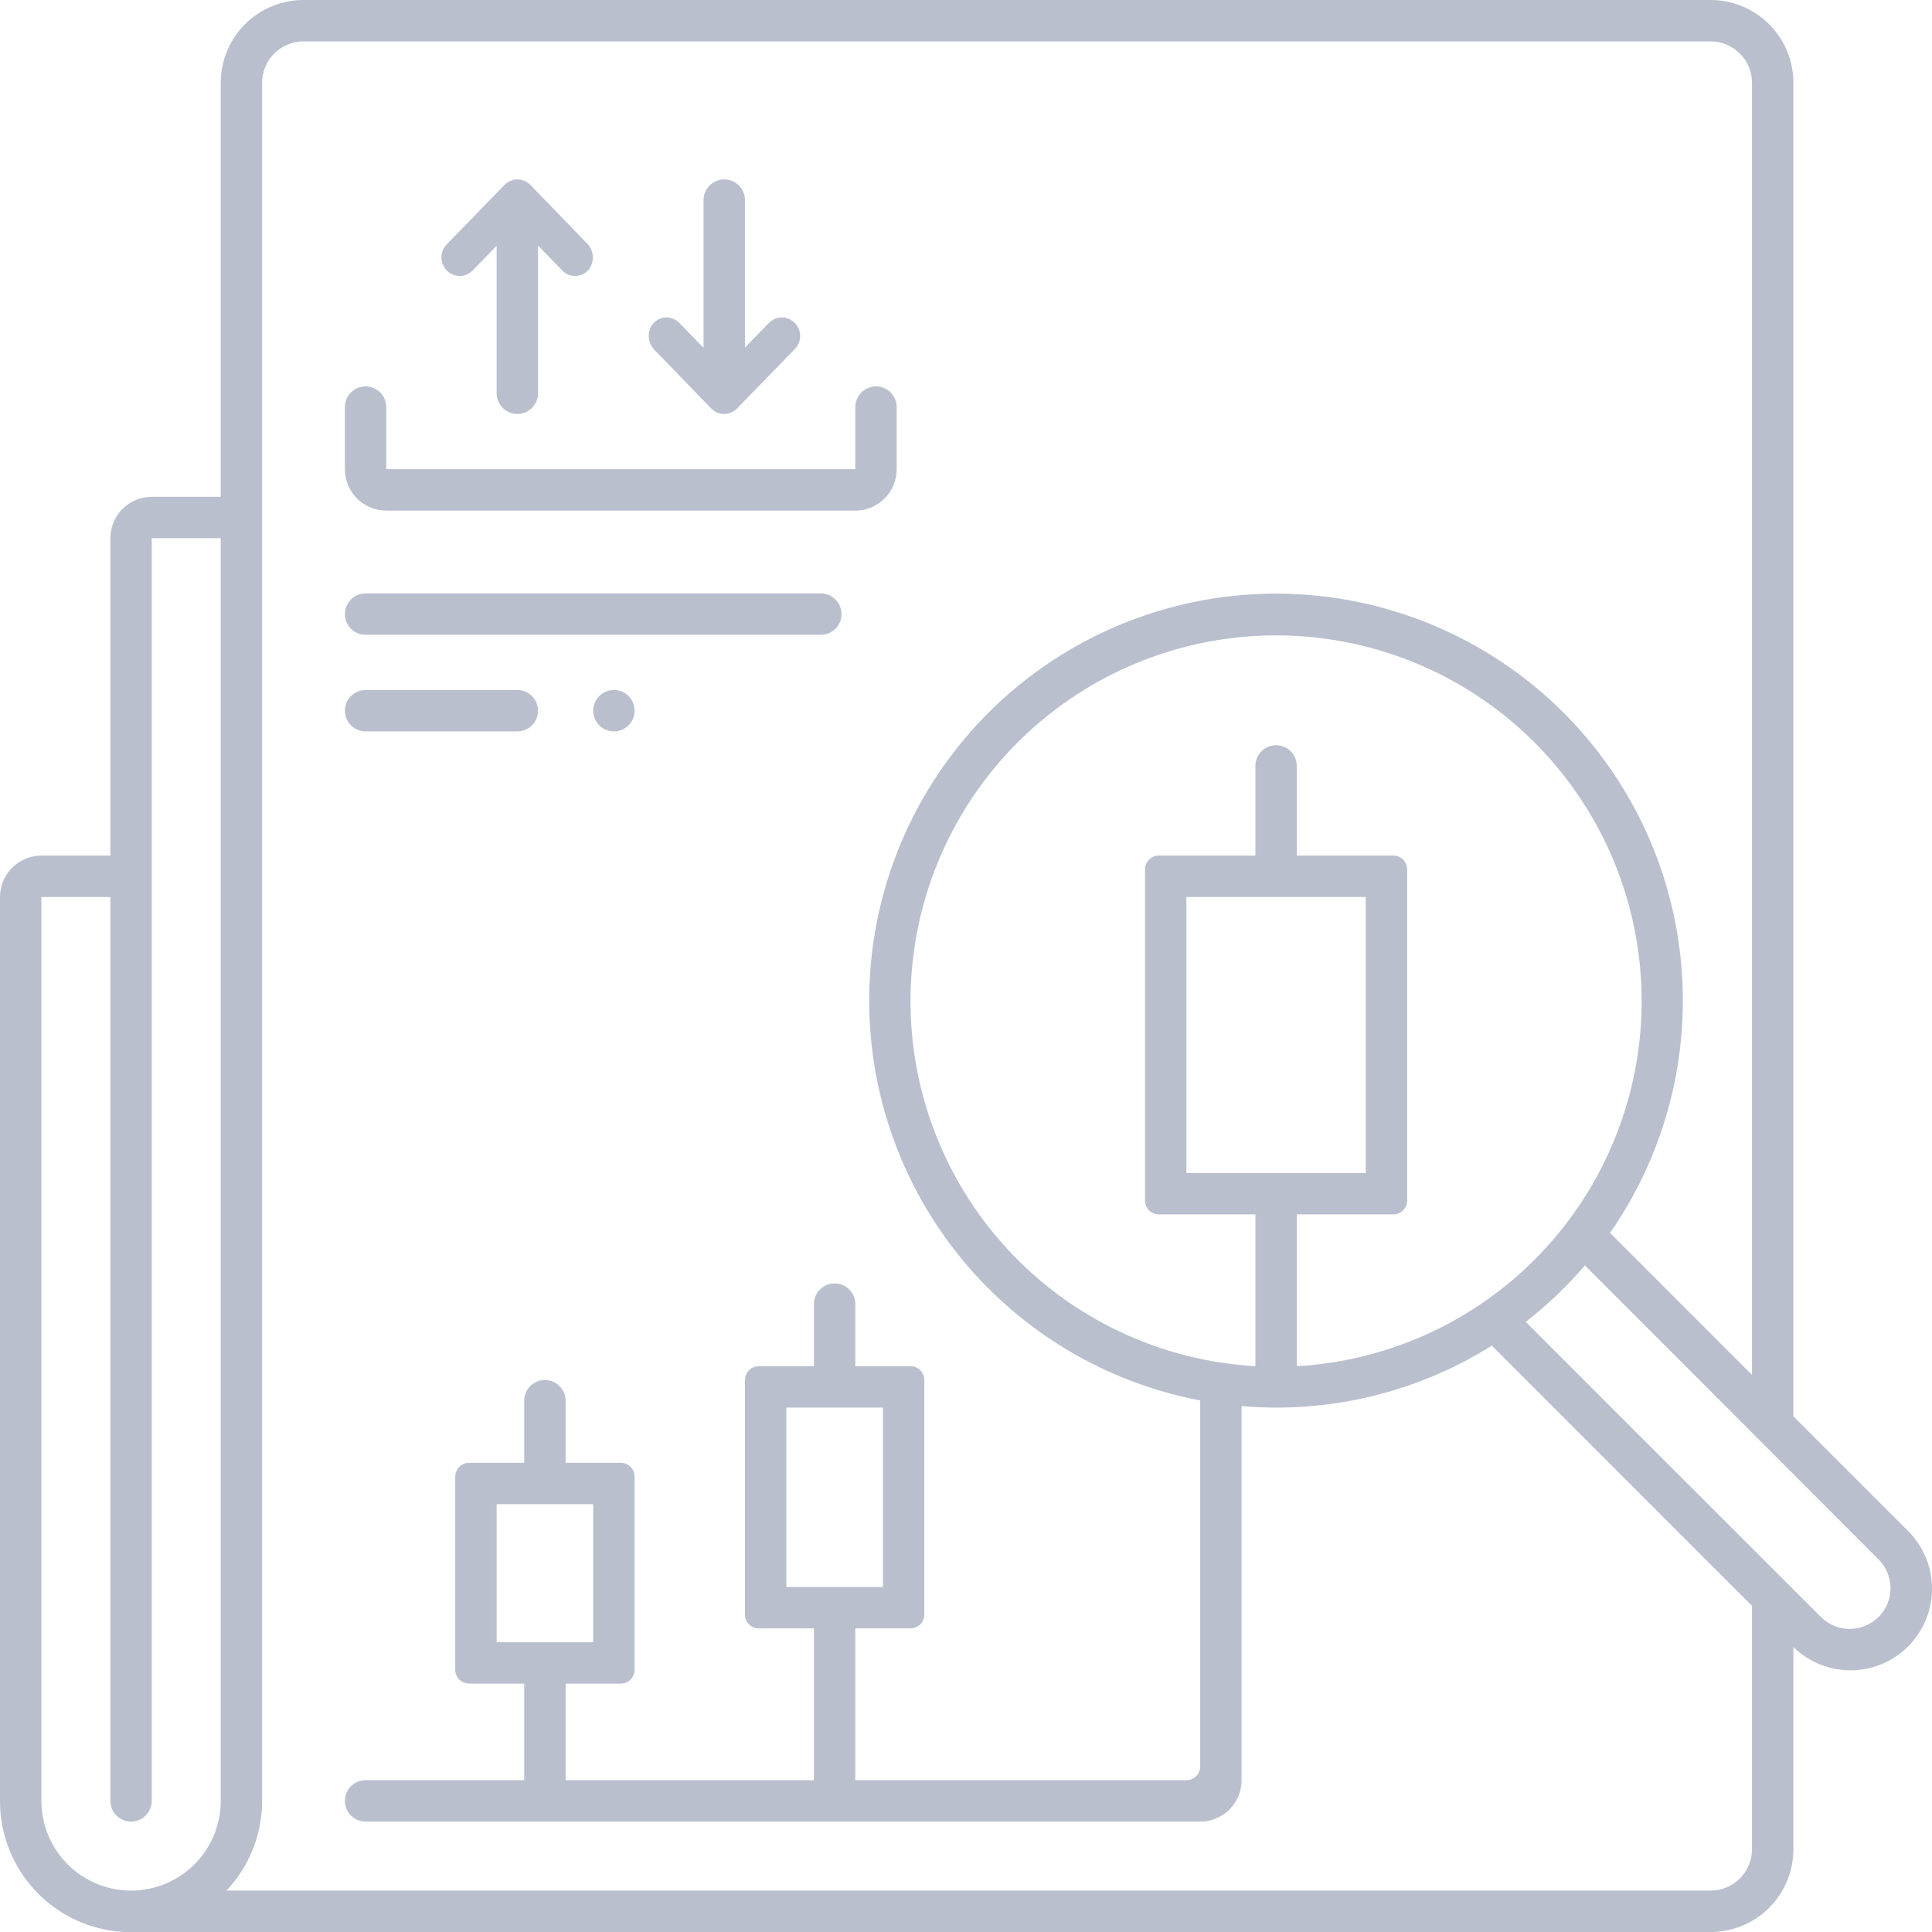 <svg xmlns="http://www.w3.org/2000/svg" width="140" height="140" viewBox="0 0 140 140" fill="none"><path d="M26.491 46H59.48C59.878 46 60.259 45.842 60.541 45.561C60.822 45.279 60.98 44.898 60.98 44.5C60.98 44.102 60.822 43.721 60.541 43.439C60.259 43.158 59.878 43 59.48 43H26.491C26.093 43 25.712 43.158 25.431 43.439C25.15 43.721 24.992 44.102 24.992 44.5C24.992 44.898 25.15 45.279 25.431 45.561C25.712 45.842 26.093 46 26.491 46Z" fill="#BABFCE"></path><path d="M26.491 53H37.487C37.885 53 38.267 52.842 38.548 52.561C38.829 52.279 38.987 51.898 38.987 51.5C38.987 51.102 38.829 50.721 38.548 50.439C38.267 50.158 37.885 50 37.487 50H26.491C26.093 50 25.712 50.158 25.431 50.439C25.15 50.721 24.992 51.102 24.992 51.5C24.992 51.898 25.15 52.279 25.431 52.561C25.712 52.842 26.093 53 26.491 53Z" fill="#BABFCE"></path><path d="M44.486 53C45.314 53 45.986 52.328 45.986 51.5C45.986 50.672 45.314 50 44.486 50C43.657 50 42.986 50.672 42.986 51.5C42.986 52.328 43.657 53 44.486 53Z" fill="#BABFCE"></path><path d="M138.224 110.9L129.957 102.63V6C129.957 4.409 129.325 2.883 128.2 1.757C127.075 0.632 125.549 0 123.959 0L21.993 0C20.402 0 18.876 0.632 17.752 1.757C16.627 2.883 15.995 4.409 15.995 6V36H10.996C10.201 36 9.438 36.316 8.876 36.879C8.313 37.441 7.997 38.204 7.997 39V62H2.999C2.204 62 1.441 62.316 0.878 62.879C0.316 63.441 2.70718e-05 64.204 2.70718e-05 65V130.5C-0.006 132.936 0.925 135.281 2.6 137.049C4.275 138.818 6.565 139.874 8.997 140H123.959C125.549 140 127.075 139.368 128.2 138.243C129.325 137.117 129.957 135.591 129.957 134V119.35C131.077 120.447 132.587 121.053 134.154 121.036C135.721 121.02 137.217 120.381 138.314 119.26C139.41 118.139 140.017 116.629 140 115.061C139.983 113.494 139.344 111.997 138.224 110.9ZM2.999 130.5V65H7.997V130.5C7.997 130.898 8.155 131.279 8.437 131.561C8.718 131.842 9.099 132 9.497 132C9.895 132 10.276 131.842 10.557 131.561C10.838 131.279 10.996 130.898 10.996 130.5V39H15.995V130.5C15.995 132.224 15.31 133.877 14.091 135.096C12.873 136.315 11.22 137 9.497 137C7.774 137 6.121 136.315 4.902 135.096C3.684 133.877 2.999 132.224 2.999 130.5ZM126.958 127V134C126.958 134.796 126.642 135.559 126.079 136.121C125.517 136.684 124.754 137 123.959 137H16.415C18.07 135.241 18.992 132.916 18.994 130.5V6C18.994 5.204 19.31 4.441 19.872 3.879C20.434 3.316 21.197 3 21.993 3H123.959C124.754 3 125.517 3.316 126.079 3.879C126.642 4.441 126.958 5.204 126.958 6V99.63L123.099 95.77L120.96 93.63L116.671 89.34C120.301 84.117 122.145 77.86 121.929 71.503C121.712 65.145 119.446 59.028 115.47 54.065C111.493 49.101 106.018 45.556 99.863 43.96C93.707 42.364 87.201 42.802 81.314 45.208C75.428 47.614 70.477 51.86 67.2 57.311C63.924 62.763 62.497 69.128 63.133 75.457C63.77 81.786 66.434 87.74 70.731 92.43C75.027 97.12 80.723 100.294 86.971 101.48V128C86.971 128.265 86.866 128.52 86.678 128.707C86.491 128.895 86.236 129 85.971 129H61.979V118H65.978C66.243 118 66.497 117.895 66.685 117.707C66.872 117.52 66.978 117.265 66.978 117V100C66.978 99.735 66.872 99.48 66.685 99.293C66.497 99.105 66.243 99 65.978 99H61.979V94.5C61.979 94.102 61.821 93.721 61.54 93.439C61.259 93.158 60.877 93 60.48 93C60.082 93 59.701 93.158 59.419 93.439C59.138 93.721 58.98 94.102 58.98 94.5V99H54.982C54.717 99 54.462 99.105 54.275 99.293C54.087 99.48 53.982 99.735 53.982 100V117C53.982 117.265 54.087 117.52 54.275 117.707C54.462 117.895 54.717 118 54.982 118H58.98V129H40.986V122H44.985C45.25 122 45.504 121.895 45.692 121.707C45.879 121.52 45.985 121.265 45.985 121V107C45.985 106.735 45.879 106.48 45.692 106.293C45.504 106.105 45.25 106 44.985 106H40.986V101.5C40.986 101.102 40.828 100.721 40.547 100.439C40.266 100.158 39.885 100 39.487 100C39.089 100 38.708 100.158 38.426 100.439C38.145 100.721 37.987 101.102 37.987 101.5V106H33.989C33.724 106 33.469 106.105 33.282 106.293C33.094 106.48 32.989 106.735 32.989 107V121C32.989 121.265 33.094 121.52 33.282 121.707C33.469 121.895 33.724 122 33.989 122H37.987V129H26.491C26.093 129 25.712 129.158 25.431 129.439C25.15 129.721 24.992 130.102 24.992 130.5C24.992 130.898 25.15 131.279 25.431 131.561C25.712 131.842 26.093 132 26.491 132H86.971C87.766 132 88.529 131.684 89.092 131.121C89.654 130.559 89.97 129.796 89.97 129V101.89C90.79 101.96 91.629 102 92.469 102C97.999 102.006 103.419 100.45 108.104 97.51L114.342 103.75L126.958 116.37V127ZM93.969 99V88H100.966C101.231 88 101.486 87.895 101.673 87.707C101.861 87.52 101.966 87.265 101.966 87V63C101.966 62.735 101.861 62.48 101.673 62.293C101.486 62.105 101.231 62 100.966 62H93.969V55.5C93.969 55.102 93.811 54.721 93.529 54.439C93.248 54.158 92.867 54 92.469 54C92.071 54 91.69 54.158 91.409 54.439C91.128 54.721 90.97 55.102 90.97 55.5V62H83.972C83.707 62 83.453 62.105 83.265 62.293C83.078 62.48 82.972 62.735 82.972 63V87C82.972 87.265 83.078 87.52 83.265 87.707C83.453 87.895 83.707 88 83.972 88H90.97V99C84.085 98.609 77.623 95.549 72.959 90.468C68.294 85.388 65.793 78.688 65.989 71.792C66.184 64.897 69.059 58.349 74.004 53.541C78.949 48.732 85.573 46.042 92.469 46.042C99.365 46.042 105.989 48.732 110.934 53.541C115.879 58.349 118.754 64.897 118.95 71.792C119.145 78.688 116.644 85.388 111.98 90.468C107.315 95.549 100.854 98.609 93.969 99ZM98.967 65V85H85.971V65H98.967ZM56.981 115V102H63.979V115H56.981ZM35.988 119V109H42.986V119H35.988ZM136.125 117.17C135.851 117.445 135.525 117.663 135.166 117.812C134.808 117.961 134.423 118.038 134.035 118.038C133.647 118.038 133.263 117.961 132.904 117.812C132.546 117.663 132.22 117.445 131.946 117.17L116.851 102.08L114.692 99.92L110.563 95.79C112.123 94.571 113.56 93.201 114.852 91.7L119.09 95.94L121.23 98.08L136.125 113C136.4 113.274 136.618 113.6 136.767 113.958C136.916 114.317 136.992 114.702 136.992 115.09C136.992 115.478 136.916 115.863 136.767 116.222C136.618 116.58 136.4 116.906 136.125 117.18V117.17Z" fill="#BABFCE"></path><path d="M34.249 19.6L35.988 17.81V28.5C35.988 28.898 36.146 29.279 36.427 29.561C36.708 29.842 37.09 30 37.487 30C37.885 30 38.267 29.842 38.548 29.561C38.829 29.279 38.987 28.898 38.987 28.5V17.79L40.746 19.6C40.866 19.726 41.011 19.826 41.17 19.895C41.33 19.964 41.502 20 41.676 20C41.868 19.997 42.056 19.953 42.229 19.87C42.401 19.787 42.554 19.668 42.676 19.52C42.884 19.24 42.983 18.894 42.956 18.547C42.928 18.199 42.775 17.873 42.526 17.63L38.437 13.4C38.315 13.274 38.169 13.174 38.008 13.106C37.846 13.038 37.673 13.002 37.498 13.002C37.322 13.002 37.149 13.038 36.987 13.106C36.826 13.174 36.68 13.274 36.558 13.4L32.379 17.7C32.129 17.953 31.988 18.294 31.988 18.65C31.988 19.006 32.129 19.347 32.379 19.6C32.5 19.726 32.646 19.825 32.806 19.893C32.967 19.962 33.139 19.997 33.314 19.997C33.488 19.997 33.661 19.962 33.822 19.893C33.982 19.825 34.127 19.726 34.249 19.6Z" fill="#BABFCE"></path><path d="M51.533 29.6C51.655 29.726 51.801 29.826 51.962 29.894C52.124 29.962 52.297 29.998 52.472 29.998C52.648 29.998 52.821 29.962 52.983 29.894C53.144 29.826 53.29 29.726 53.412 29.6L57.591 25.3C57.841 25.047 57.981 24.706 57.981 24.35C57.981 23.994 57.841 23.653 57.591 23.4C57.469 23.274 57.324 23.175 57.164 23.107C57.003 23.038 56.83 23.003 56.656 23.003C56.481 23.003 56.309 23.038 56.148 23.107C55.988 23.175 55.843 23.274 55.721 23.4L53.982 25.19V14.5C53.982 14.102 53.824 13.721 53.543 13.439C53.261 13.158 52.88 13 52.482 13C52.085 13 51.703 13.158 51.422 13.439C51.141 13.721 50.983 14.102 50.983 14.5V25.21L49.224 23.4C49.103 23.274 48.959 23.174 48.8 23.105C48.64 23.036 48.468 23 48.294 23C48.102 23.003 47.914 23.047 47.741 23.13C47.569 23.213 47.416 23.332 47.294 23.48C47.086 23.76 46.987 24.106 47.014 24.453C47.042 24.801 47.195 25.127 47.444 25.37L51.533 29.6Z" fill="#BABFCE"></path><path d="M27.991 37H61.979C62.775 37 63.538 36.684 64.1 36.121C64.662 35.559 64.978 34.796 64.978 34V29.5C64.978 29.102 64.82 28.721 64.539 28.439C64.258 28.158 63.877 28 63.479 28C63.081 28 62.7 28.158 62.419 28.439C62.137 28.721 61.979 29.102 61.979 29.5V34H27.991V29.5C27.991 29.102 27.833 28.721 27.552 28.439C27.27 28.158 26.889 28 26.491 28C26.093 28 25.712 28.158 25.431 28.439C25.15 28.721 24.992 29.102 24.992 29.5V34C24.992 34.796 25.308 35.559 25.87 36.121C26.433 36.684 27.195 37 27.991 37Z" fill="#BABFCE"></path></svg>